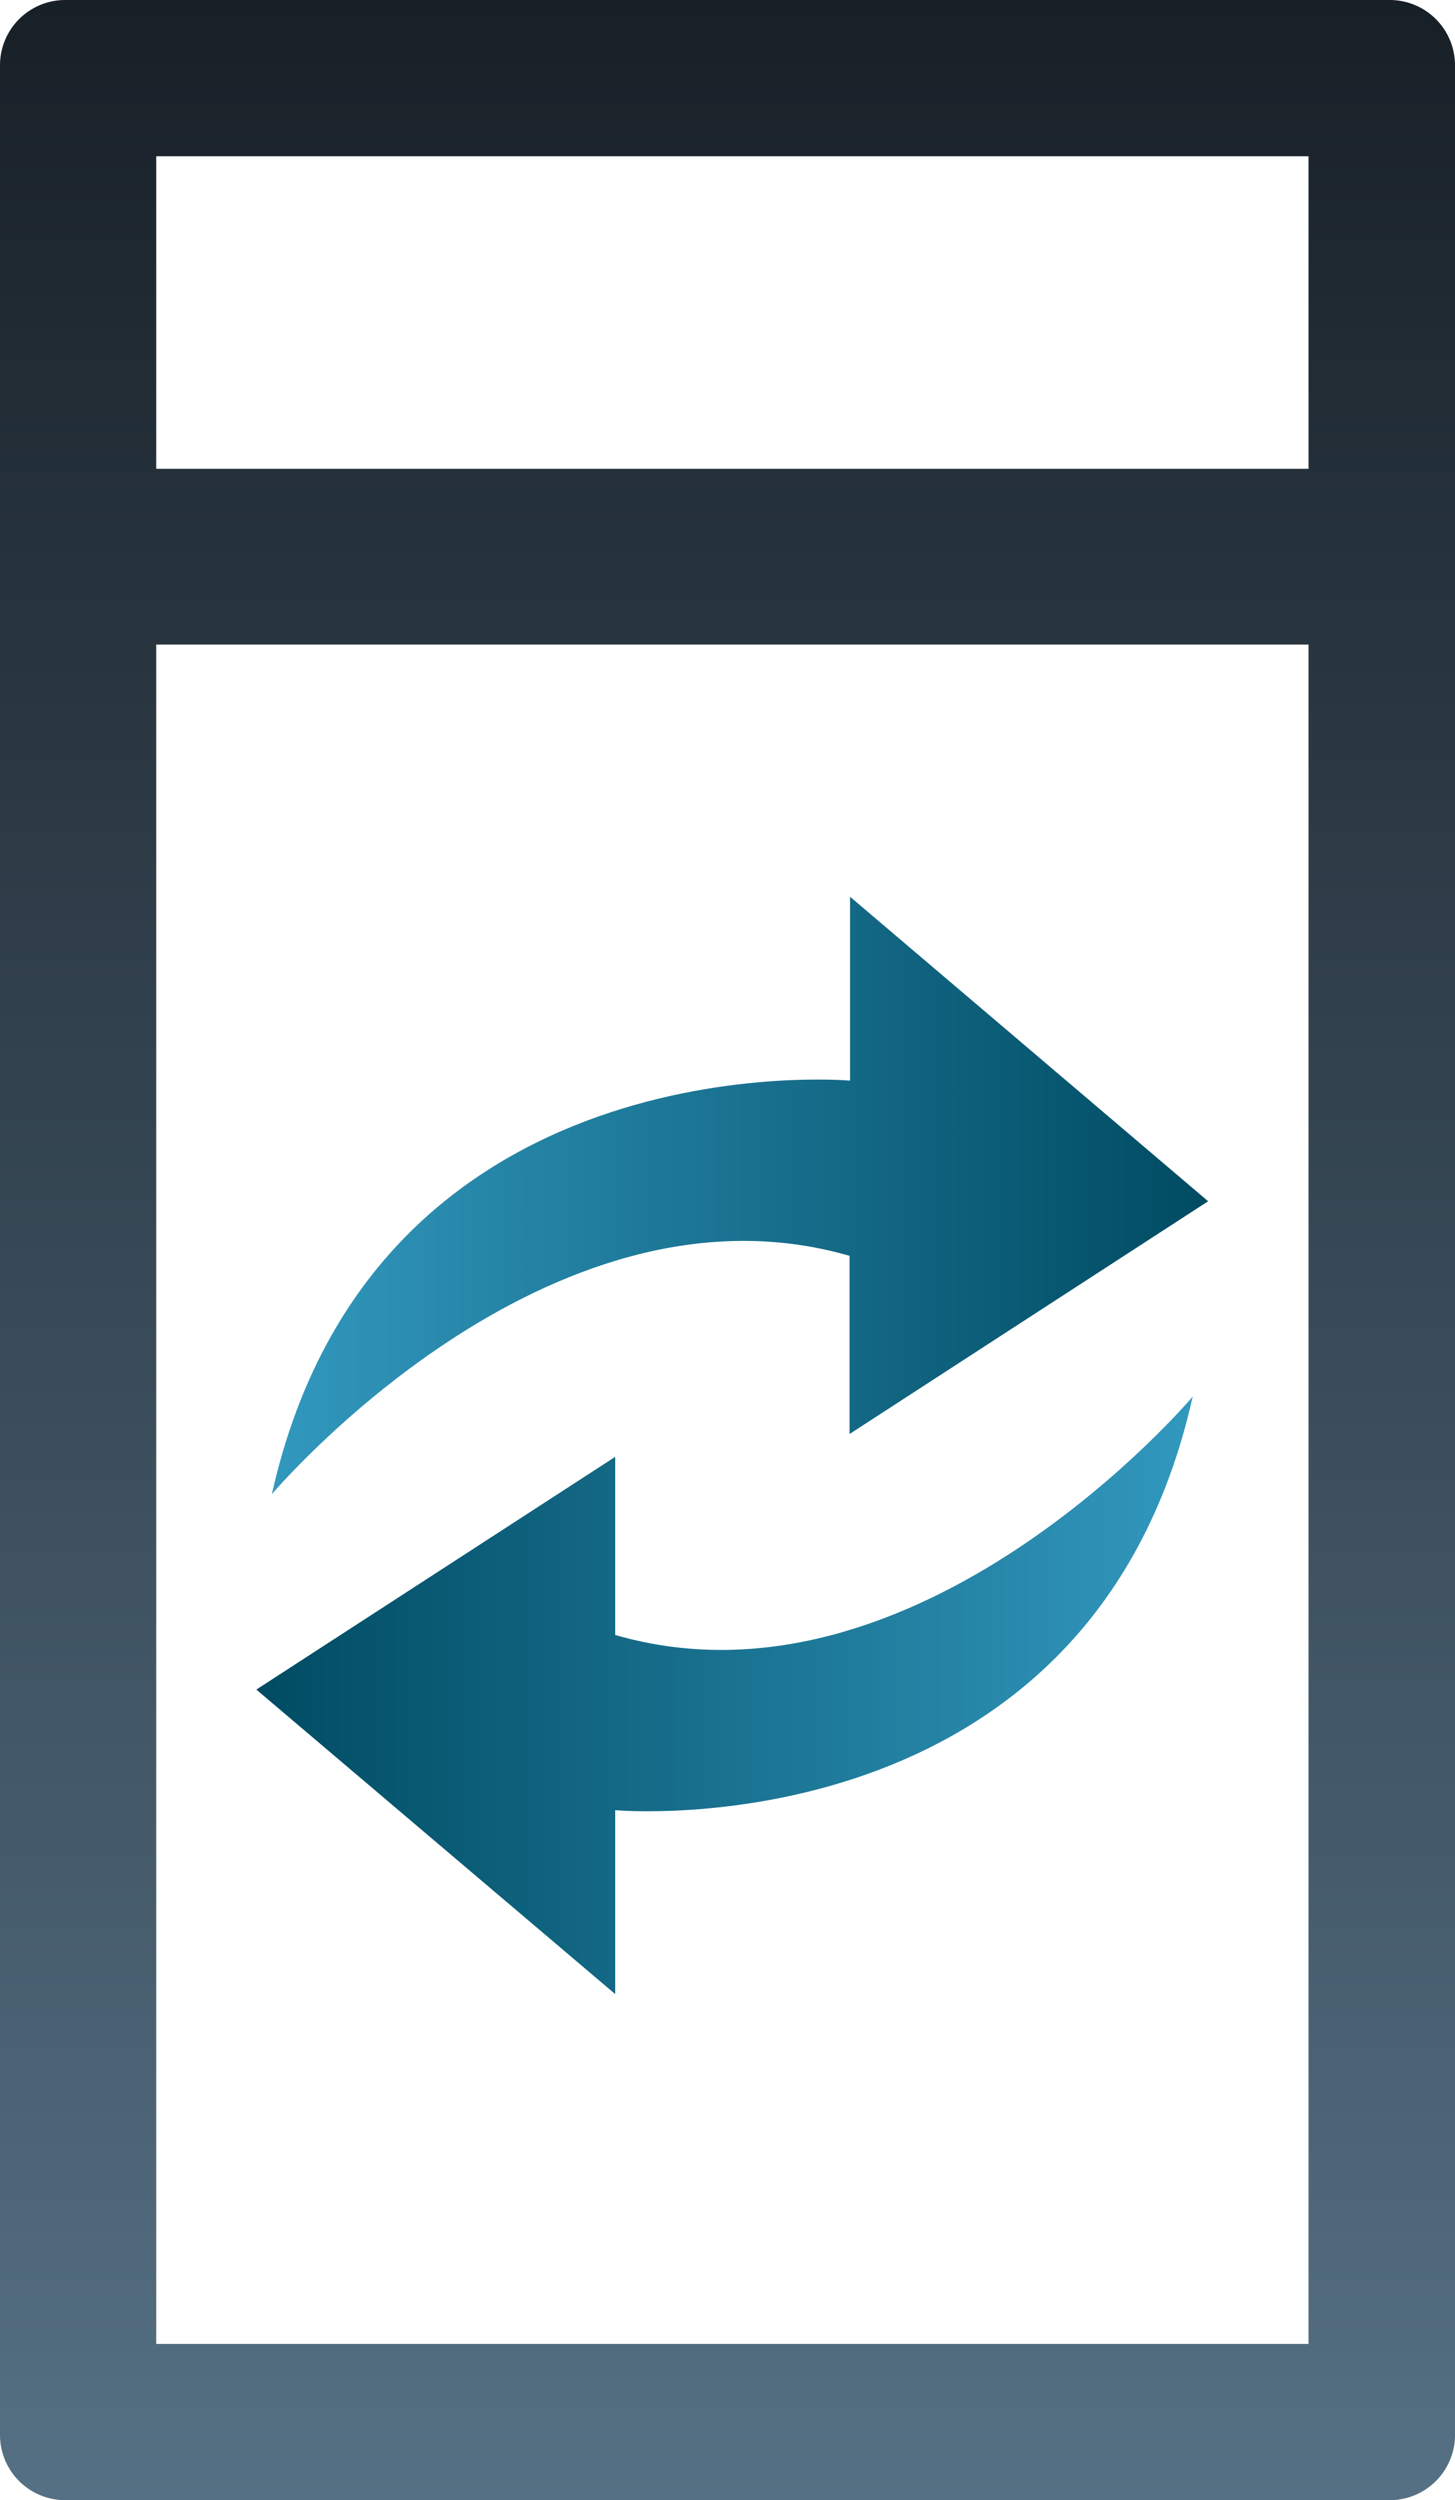 <svg xmlns="http://www.w3.org/2000/svg" xmlns:xlink="http://www.w3.org/1999/xlink" viewBox="0 0 149 256"><defs><linearGradient id="a" x1="74.5" y1="256" x2="74.5" gradientUnits="userSpaceOnUse"><stop offset="0" stop-color="#557084"/><stop offset="1" stop-color="#182027"/></linearGradient><linearGradient id="b" x1="27.84" y1="122.41" x2="123.72" y2="122.41" gradientUnits="userSpaceOnUse"><stop offset="0" stop-color="#3298be"/><stop offset="1" stop-color="#004b62"/></linearGradient><linearGradient id="c" x1="-357.47" y1="47.07" x2="-261.59" y2="47.07" gradientTransform="translate(-235.33 220.66) rotate(180)" xlink:href="#b"/></defs><path d="M149,6.68A6.68,6.68,0,0,0,142.32,0H6.68A6.68,6.68,0,0,0,0,6.68V249.32A6.68,6.68,0,0,0,6.68,256H142.32a6.68,6.68,0,0,0,6.68-6.68ZM16,16H134V48H16ZM134,240H16V66H134Z" fill="url(#a)"/><path d="M27.84,153S56,119.62,87,128.59v18.24L123.72,123,87.05,91.82l0,18.83S38.28,106.24,27.84,153Z" fill="url(#b)"/><path d="M122.14,143S94,176.38,63,167.41V149.17L26.25,173,63,204.18V185.35S111.69,189.76,122.14,143Z" fill="url(#c)"/></svg>